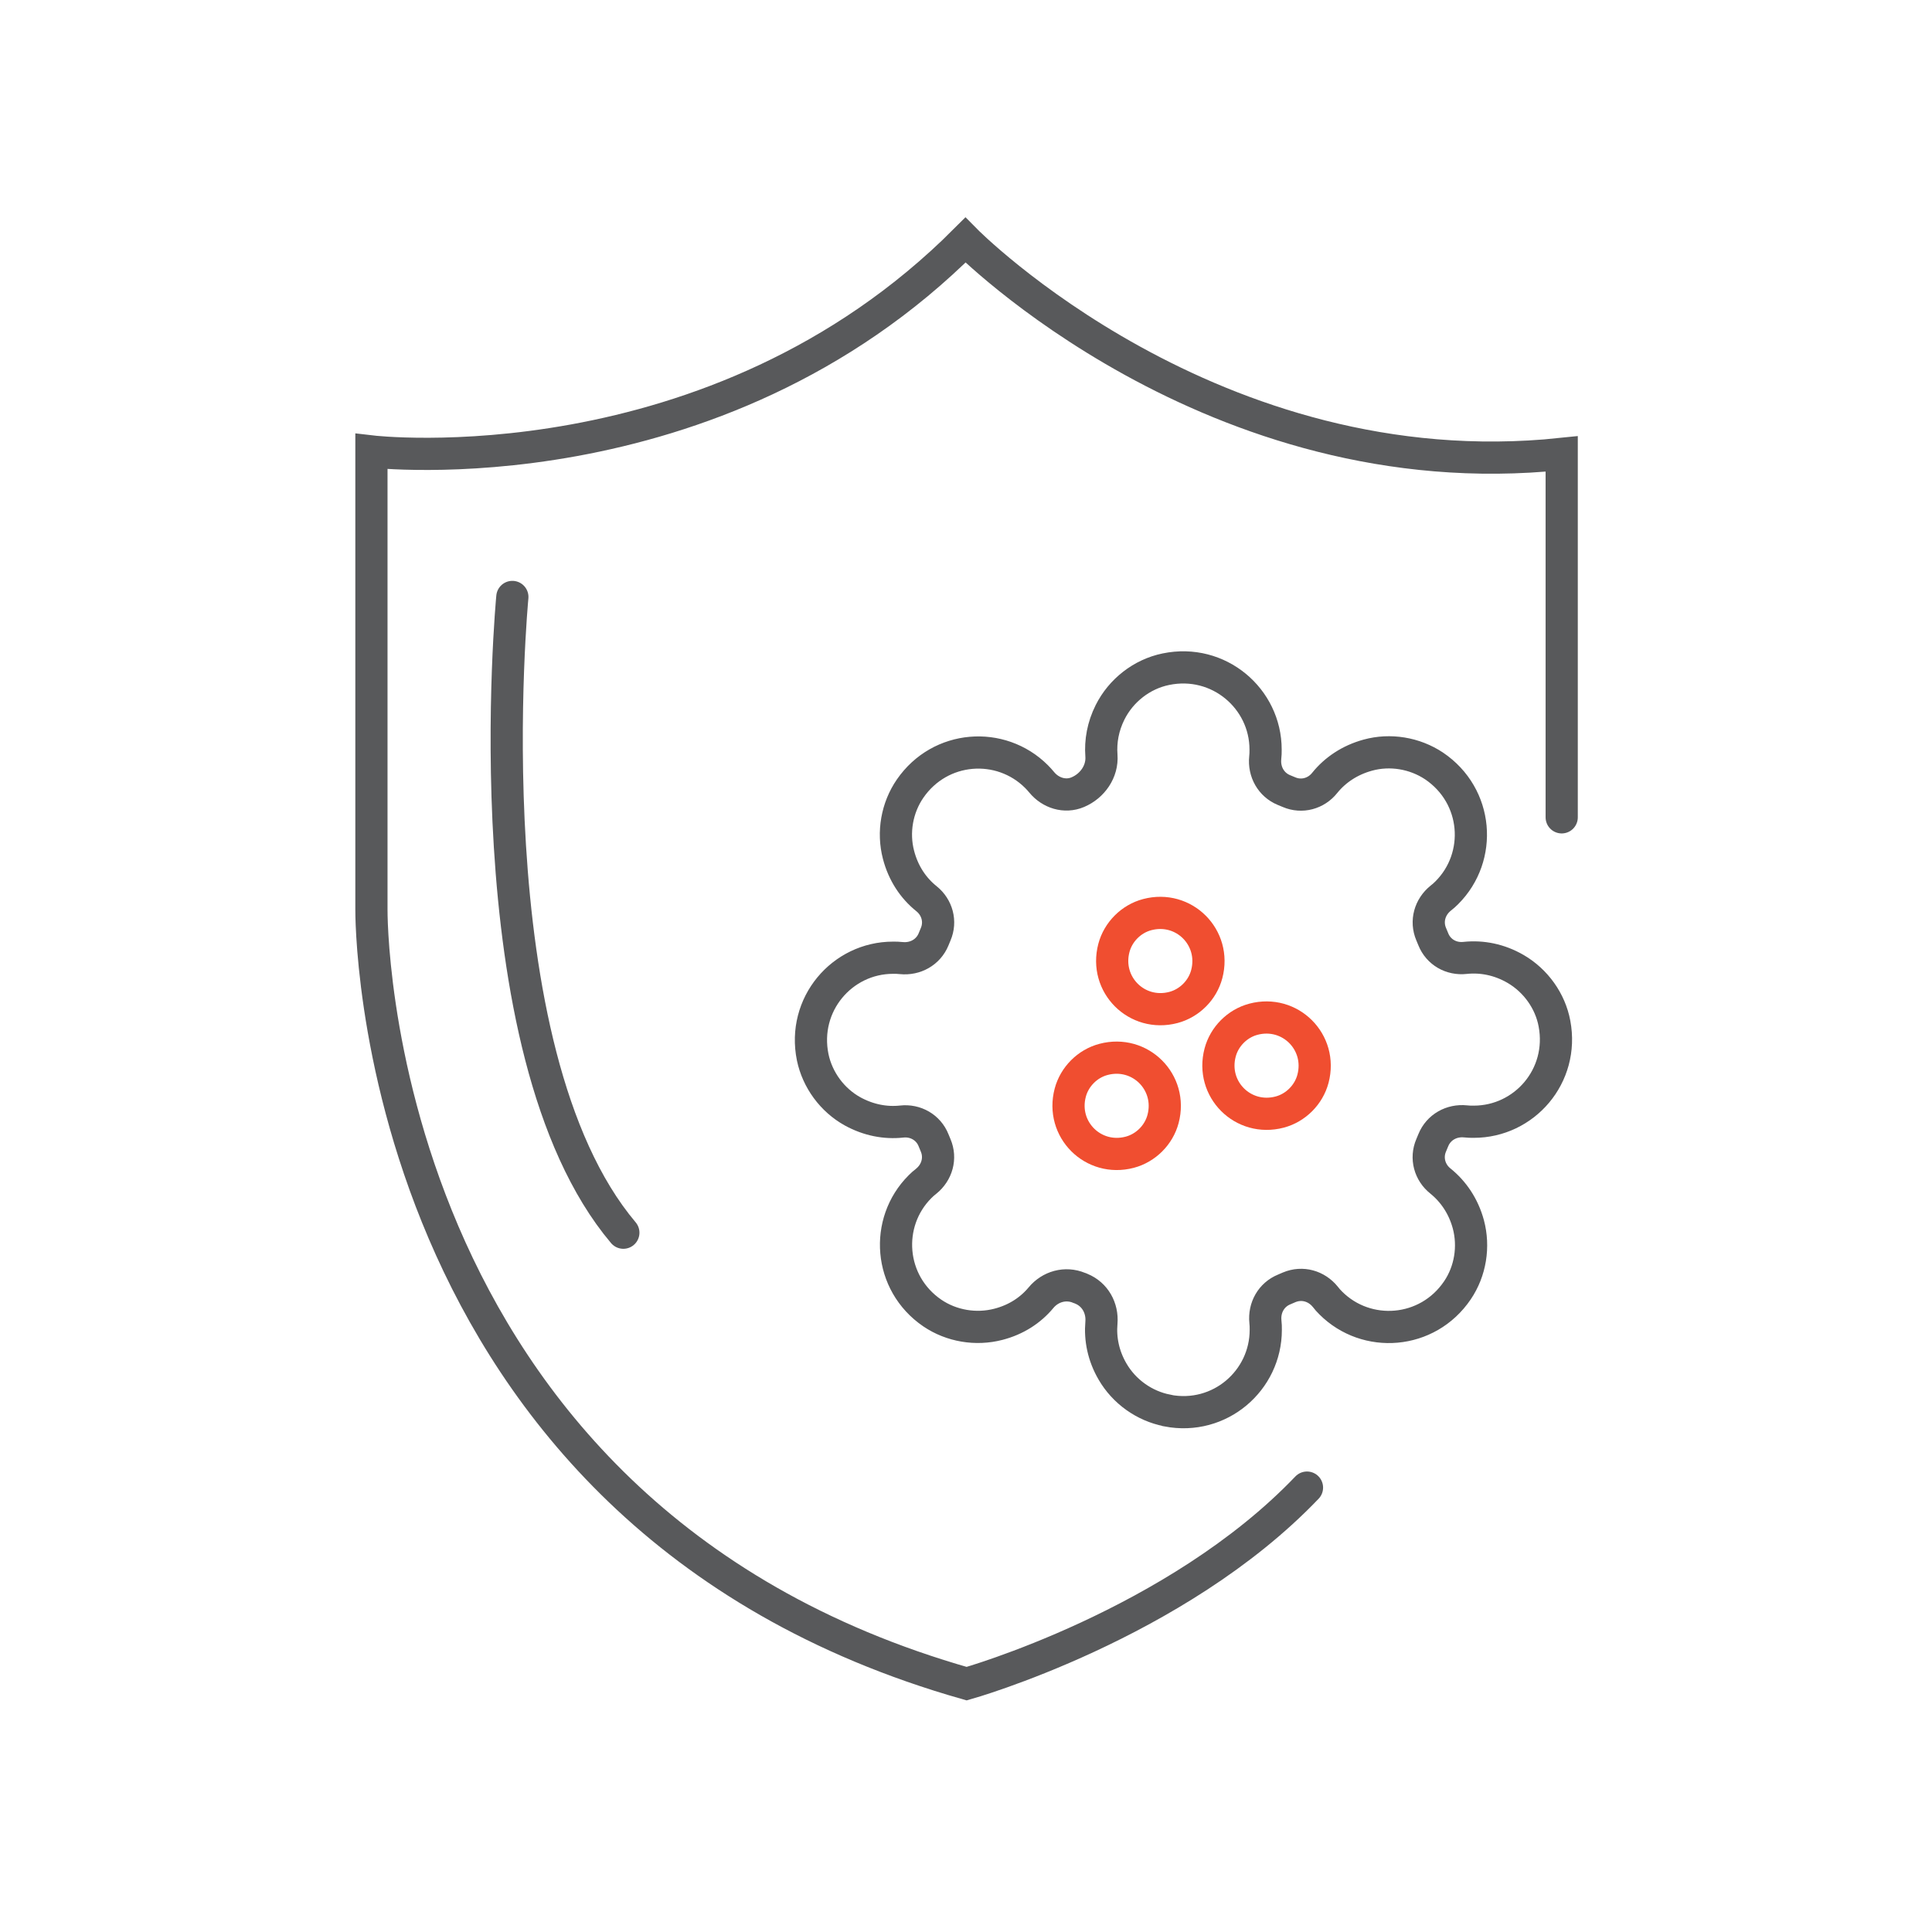 <svg width="120" height="120" viewBox="0 0 120 120" fill="none" xmlns="http://www.w3.org/2000/svg">
<path d="M72.492 87.605C71.08 87.332 69.822 86.435 69.1 85.187C68.531 84.214 68.323 83.163 68.411 82.157C68.487 81.249 68.017 80.395 67.163 80.045C67.12 80.023 67.065 80.001 67.021 79.99C66.179 79.64 65.238 79.903 64.658 80.603C64.012 81.38 63.115 81.971 62.01 82.255C60.62 82.616 59.1 82.365 57.907 81.555C55.183 79.695 54.931 75.92 57.141 73.71C57.261 73.59 57.393 73.469 57.524 73.371C58.202 72.824 58.454 71.938 58.115 71.139C58.071 71.029 58.027 70.931 57.984 70.822C57.666 70.023 56.857 69.563 56.003 69.662C54.997 69.771 53.946 69.574 52.951 69.027C51.692 68.327 50.773 67.08 50.478 65.668C49.81 62.386 52.305 59.486 55.467 59.486C55.642 59.486 55.806 59.486 55.981 59.508C56.846 59.596 57.655 59.147 57.984 58.349C58.027 58.239 58.071 58.141 58.115 58.031C58.454 57.243 58.213 56.357 57.546 55.821C56.725 55.165 56.102 54.235 55.806 53.086C55.445 51.696 55.708 50.175 56.528 48.983C58.399 46.27 62.152 46.018 64.373 48.228C64.494 48.348 64.603 48.469 64.701 48.589C65.249 49.257 66.146 49.541 66.944 49.202C67.853 48.819 68.487 47.911 68.411 46.926C68.345 46.04 68.509 45.121 68.947 44.245C69.625 42.889 70.916 41.871 72.415 41.565C75.697 40.886 78.608 43.392 78.608 46.554C78.608 46.729 78.608 46.893 78.586 47.068C78.498 47.933 78.947 48.742 79.746 49.071C79.855 49.114 79.954 49.158 80.063 49.202C80.851 49.541 81.748 49.3 82.284 48.622C82.93 47.823 83.838 47.211 84.954 46.904C86.343 46.521 87.864 46.773 89.068 47.572C91.825 49.431 92.098 53.217 89.866 55.449C89.746 55.569 89.615 55.69 89.483 55.788C88.805 56.335 88.553 57.222 88.892 58.02C88.936 58.13 88.98 58.228 89.024 58.338C89.341 59.136 90.14 59.596 91.004 59.497C92.044 59.388 93.127 59.596 94.144 60.187C95.381 60.909 96.289 62.167 96.551 63.578C97.164 66.828 94.68 69.673 91.54 69.673C91.365 69.673 91.201 69.673 91.026 69.651C90.162 69.563 89.352 70.012 89.024 70.822C88.98 70.931 88.936 71.029 88.892 71.139C88.553 71.927 88.794 72.824 89.472 73.36C90.271 74.005 90.895 74.914 91.201 76.04C91.573 77.43 91.332 78.951 90.523 80.144C88.663 82.89 84.877 83.152 82.656 80.931C82.536 80.811 82.415 80.68 82.317 80.548C81.77 79.87 80.883 79.618 80.074 79.957C79.975 80.001 79.866 80.045 79.767 80.089C78.958 80.417 78.509 81.227 78.597 82.091C78.619 82.255 78.619 82.43 78.619 82.605C78.619 85.745 75.763 88.24 72.513 87.616L72.492 87.605Z" stroke="#58595B" stroke-width="2" stroke-miterlimit="10"/>
<path d="M72.885 62.575C70.61 63.176 68.586 61.152 69.187 58.876C69.45 57.881 70.26 57.071 71.255 56.809C73.531 56.207 75.555 58.231 74.953 60.507C74.691 61.502 73.881 62.312 72.885 62.575Z" stroke="#F04E30" stroke-width="2" stroke-miterlimit="10"/>
<path d="M79.483 69.073C77.207 69.674 75.183 67.65 75.785 65.374C76.048 64.379 76.857 63.569 77.853 63.306C80.129 62.705 82.153 64.729 81.551 67.005C81.288 68 80.479 68.81 79.483 69.073Z" stroke="#F04E30" stroke-width="2" stroke-miterlimit="10"/>
<path d="M70.173 71.567C67.897 72.168 65.873 70.144 66.475 67.869C66.737 66.873 67.547 66.063 68.542 65.801C70.818 65.199 72.842 67.223 72.24 69.499C71.978 70.494 71.168 71.304 70.173 71.567Z" stroke="#F04E30" stroke-width="2" stroke-miterlimit="10"/>
<path d="M97 50.766V28.195C75.304 30.481 59.964 14.912 59.964 14.912C44.34 30.558 23.07 28.042 23.07 28.042V56.489C23.07 56.489 22.698 93.962 60.041 104.575C60.041 104.575 73.039 100.921 81.179 92.398" stroke="#58595B" stroke-width="2" stroke-miterlimit="10" stroke-linecap="round"/>
<path d="M31.823 37.078C31.823 37.078 29.121 65.197 38.717 76.565" stroke="#58595B" stroke-width="2" stroke-miterlimit="10" stroke-linecap="round"/>
</svg>

